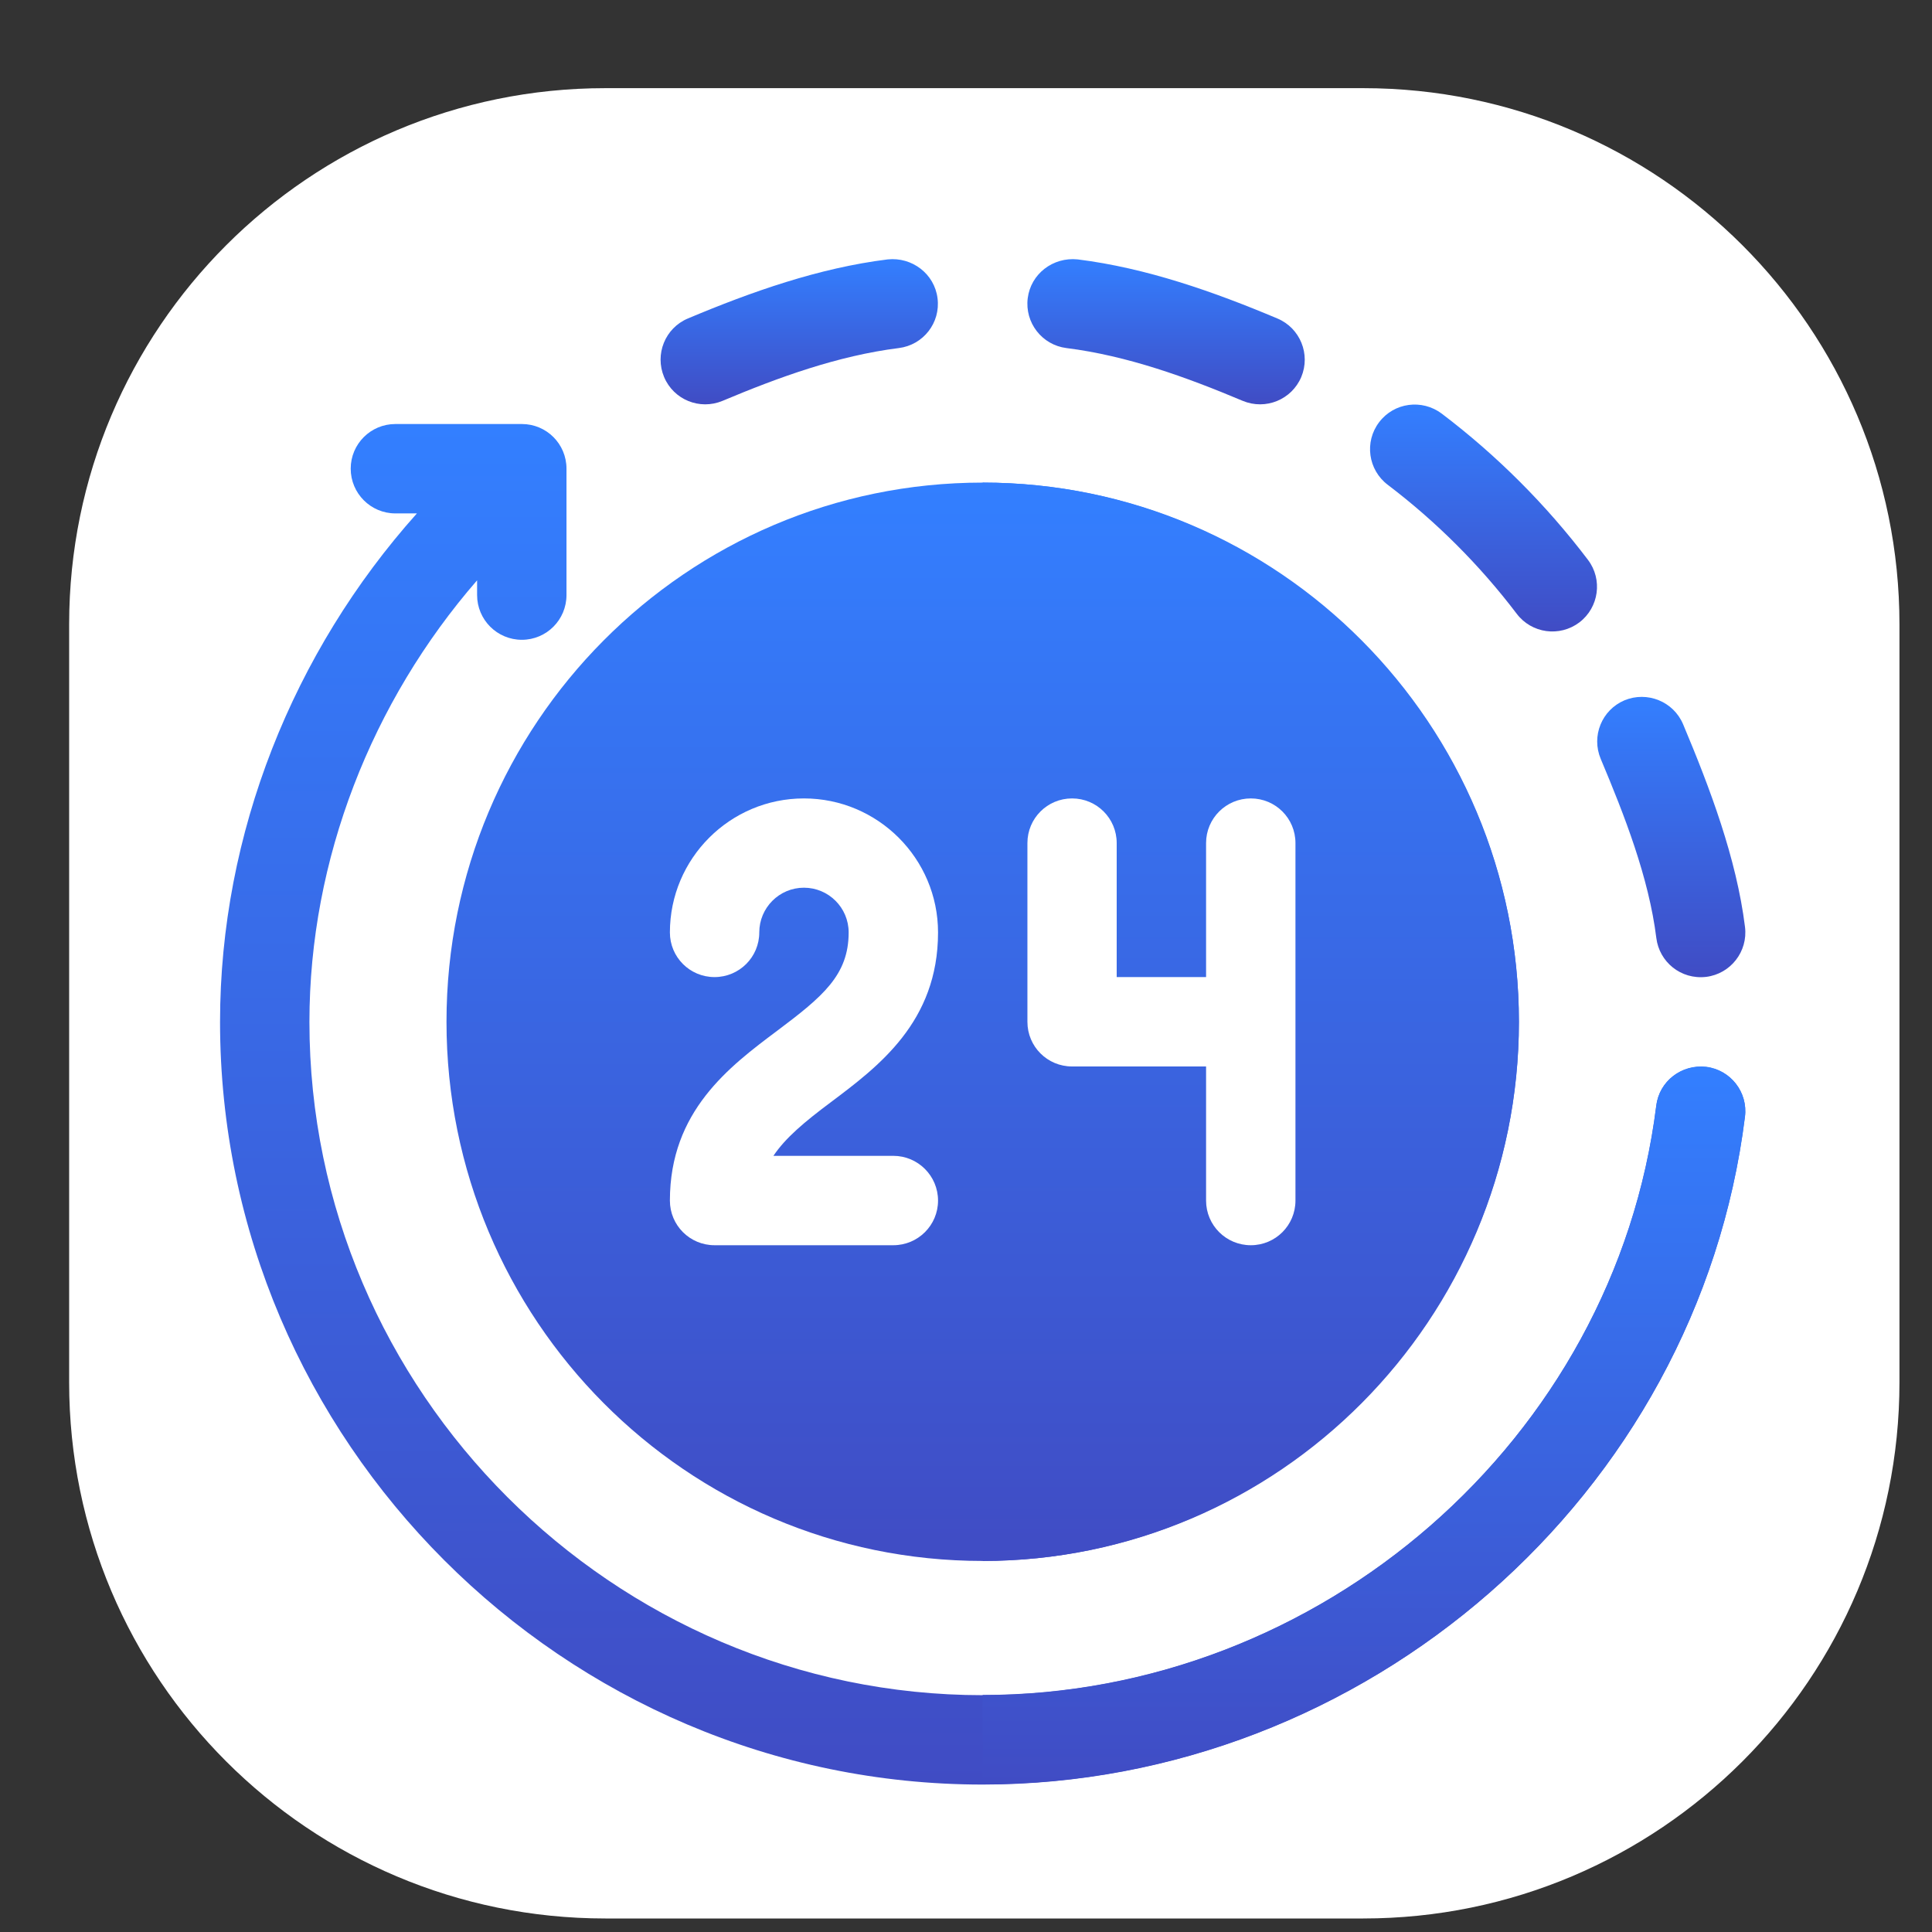 <svg width="19" height="19" viewBox="0 0 19 19" fill="none" xmlns="http://www.w3.org/2000/svg">
<rect x="0" y="0" width="19" height="19" fill="#333333" stroke="none"/>
<path d="M18.68 13.594V6.141C18.68 3.228 16.319 0.867 13.406 0.867H5.953C3.041 0.867 0.68 3.228 0.68 6.141V13.594C0.68 16.506 3.041 18.867 5.953 18.867H13.406C16.319 18.867 18.68 16.506 18.68 13.594Z" fill="white"/>
<path d="M9.664 15.351C12.576 15.351 14.937 12.977 14.937 10.049C14.937 7.12 12.576 4.746 9.664 4.746C6.752 4.746 4.391 7.12 4.391 10.049C4.391 12.977 6.752 15.351 9.664 15.351Z" fill="url(#paint0_linear_4829_13080)"/>
<path d="M14.938 10.049C14.938 7.141 12.572 4.746 9.664 4.746V15.351C12.572 15.351 14.938 12.957 14.938 10.049Z" fill="url(#paint1_linear_4829_13080)"/>
<path d="M12.221 3.942C11.668 3.709 11.085 3.498 10.488 3.423C10.248 3.393 10.077 3.174 10.107 2.933C10.137 2.693 10.356 2.526 10.598 2.551C11.273 2.635 11.935 2.868 12.562 3.132C12.786 3.226 12.891 3.484 12.797 3.708C12.703 3.93 12.447 4.036 12.221 3.942Z" fill="url(#paint2_linear_4829_13080)"/>
<path d="M14.916 6.036C14.553 5.558 14.126 5.131 13.648 4.768C13.454 4.621 13.416 4.345 13.563 4.152C13.71 3.958 13.985 3.922 14.179 4.068C14.721 4.479 15.205 4.963 15.616 5.505C15.763 5.698 15.725 5.974 15.532 6.121C15.338 6.267 15.063 6.23 14.916 6.036Z" fill="url(#paint3_linear_4829_13080)"/>
<path d="M16.289 9.225C16.215 8.629 15.975 8.017 15.742 7.463C15.648 7.239 15.752 6.982 15.976 6.887C16.199 6.795 16.457 6.898 16.552 7.122C16.816 7.75 17.077 8.44 17.161 9.116C17.191 9.357 17.02 9.577 16.779 9.607C16.528 9.636 16.318 9.458 16.289 9.225Z" fill="url(#paint4_linear_4829_13080)"/>
<path d="M6.531 3.708C6.437 3.484 6.541 3.226 6.765 3.132C7.393 2.868 8.054 2.635 8.73 2.551C8.97 2.526 9.19 2.693 9.22 2.933C9.251 3.174 9.08 3.393 8.839 3.423C8.242 3.498 7.66 3.709 7.106 3.942C6.881 4.036 6.625 3.931 6.531 3.708Z" fill="url(#paint5_linear_4829_13080)"/>
<path d="M12.301 7.852C12.058 7.852 11.861 8.048 11.861 8.291V9.609H10.982V8.291C10.982 8.048 10.786 7.852 10.543 7.852C10.3 7.852 10.104 8.048 10.104 8.291V10.049C10.104 10.292 10.3 10.488 10.543 10.488H11.861V11.807C11.861 12.05 12.058 12.246 12.301 12.246C12.544 12.246 12.74 12.05 12.74 11.807V8.291C12.74 8.048 12.544 7.852 12.301 7.852Z" fill="white"/>
<path d="M8.17 10.84C8.64 10.487 9.225 10.049 9.225 9.17C9.225 8.443 8.633 7.852 7.906 7.852C7.179 7.852 6.588 8.443 6.588 9.17C6.588 9.413 6.784 9.609 7.027 9.609C7.27 9.609 7.467 9.413 7.467 9.17C7.467 8.927 7.664 8.73 7.906 8.73C8.149 8.73 8.346 8.927 8.346 9.17C8.346 9.589 8.092 9.8 7.643 10.137C7.173 10.489 6.588 10.928 6.588 11.807C6.588 12.05 6.784 12.246 7.027 12.246H8.785C9.028 12.246 9.225 12.05 9.225 11.807C9.225 11.564 9.028 11.367 8.785 11.367H7.606C7.724 11.191 7.909 11.035 8.17 10.84Z" fill="white"/>
<path d="M16.779 10.493C16.537 10.466 16.318 10.633 16.288 10.874C15.878 14.162 12.983 16.671 9.664 16.671C6.029 16.671 3.043 13.685 3.043 10.05C3.043 8.448 3.658 6.897 4.692 5.707V5.852C4.692 6.095 4.889 6.292 5.132 6.292C5.375 6.292 5.571 6.095 5.571 5.852V4.609C5.571 4.366 5.375 4.17 5.132 4.17H3.888C3.646 4.17 3.449 4.366 3.449 4.609C3.449 4.852 3.646 5.049 3.888 5.049H4.1C2.883 6.41 2.164 8.197 2.164 10.05C2.164 14.169 5.545 17.55 9.664 17.55C13.425 17.55 16.696 14.71 17.16 10.983C17.191 10.742 17.02 10.523 16.779 10.493Z" fill="url(#paint6_linear_4829_13080)"/>
<path d="M17.161 10.982C17.191 10.741 17.02 10.521 16.779 10.491C16.537 10.464 16.318 10.632 16.289 10.873C15.878 14.161 12.983 16.669 9.664 16.669V17.548C13.425 17.548 16.696 14.708 17.161 10.982Z" fill="url(#paint7_linear_4829_13080)"/>
<defs>
<linearGradient id="paint0_linear_4829_13080" x1="9.664" y1="4.746" x2="9.664" y2="15.351" gradientUnits="userSpaceOnUse">
<stop stop-color="#337FFF"/>
<stop offset="1" stop-color="#404CC4"/>
</linearGradient>
<linearGradient id="paint1_linear_4829_13080" x1="12.301" y1="4.746" x2="12.301" y2="15.351" gradientUnits="userSpaceOnUse">
<stop stop-color="#337FFF"/>
<stop offset="1" stop-color="#404CC4"/>
</linearGradient>
<linearGradient id="paint2_linear_4829_13080" x1="11.467" y1="2.549" x2="11.467" y2="3.977" gradientUnits="userSpaceOnUse">
<stop stop-color="#337FFF"/>
<stop offset="1" stop-color="#404CC4"/>
</linearGradient>
<linearGradient id="paint3_linear_4829_13080" x1="14.59" y1="3.979" x2="14.59" y2="6.21" gradientUnits="userSpaceOnUse">
<stop stop-color="#337FFF"/>
<stop offset="1" stop-color="#404CC4"/>
</linearGradient>
<linearGradient id="paint4_linear_4829_13080" x1="16.436" y1="6.854" x2="16.436" y2="9.61" gradientUnits="userSpaceOnUse">
<stop stop-color="#337FFF"/>
<stop offset="1" stop-color="#404CC4"/>
</linearGradient>
<linearGradient id="paint5_linear_4829_13080" x1="7.86" y1="2.549" x2="7.86" y2="3.976" gradientUnits="userSpaceOnUse">
<stop stop-color="#337FFF"/>
<stop offset="1" stop-color="#404CC4"/>
</linearGradient>
<linearGradient id="paint6_linear_4829_13080" x1="9.664" y1="4.17" x2="9.664" y2="17.55" gradientUnits="userSpaceOnUse">
<stop stop-color="#337FFF"/>
<stop offset="1" stop-color="#404CC4"/>
</linearGradient>
<linearGradient id="paint7_linear_4829_13080" x1="13.414" y1="10.488" x2="13.414" y2="17.548" gradientUnits="userSpaceOnUse">
<stop stop-color="#337FFF"/>
<stop offset="1" stop-color="#404CC4"/>
</linearGradient>
</defs>
</svg>
